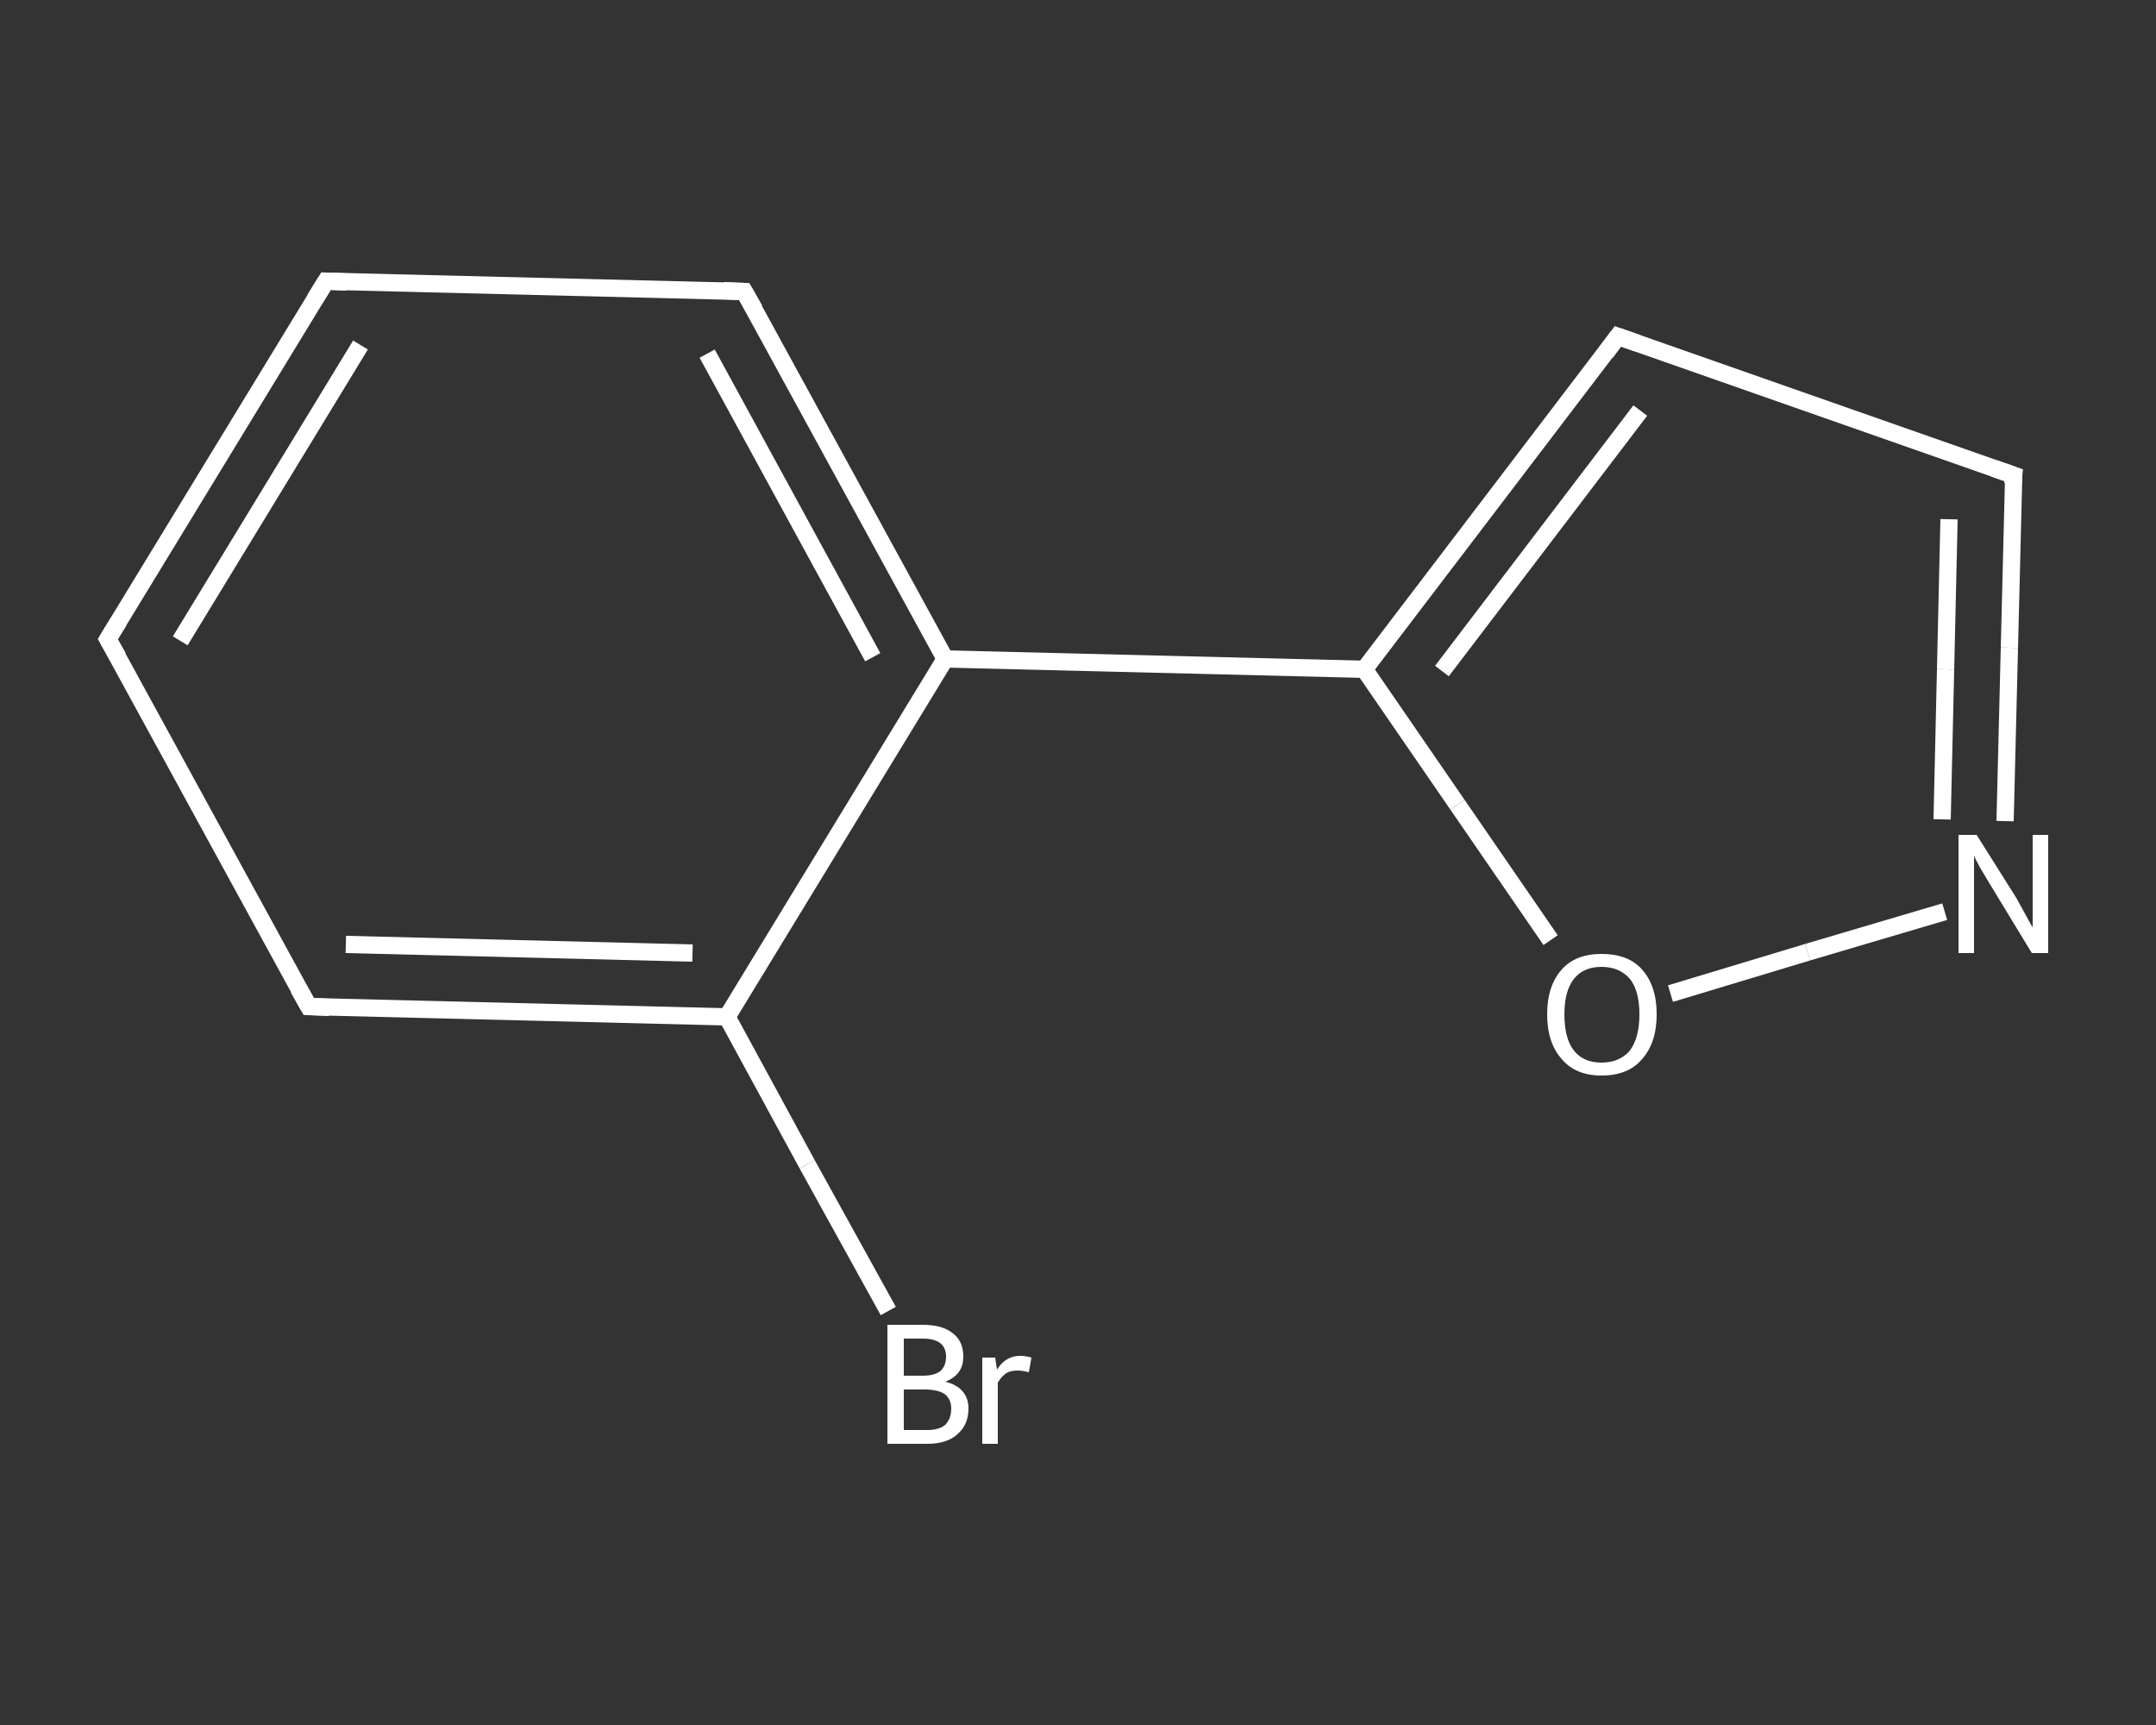 <?xml version='1.0' encoding='iso-8859-1'?>
<svg version='1.1' baseProfile='full'
              xmlns='http://www.w3.org/2000/svg'
                      xmlns:rdkit='http://www.rdkit.org/xml'
                      xmlns:xlink='http://www.w3.org/1999/xlink'
                  xml:space='preserve'
width='250px' height='200px' viewBox='0 0 250 200'>
<rect x="0" y="0" width="250" height="200" fill="#333333" stroke="none"/>
<!-- END OF HEADER -->
<rect style='opacity:1.0;fill:transparent;stroke:none' width='250.0' height='200.0' x='0.0' y='0.0'> </rect>
<path class='bond-0 atom-0 atom-1' d='M 103.0,152.0 L 93.6,135.0' style='fill:none;fill-rule:evenodd;stroke:#FFFFFF;stroke-width:2.0px;stroke-linecap:butt;stroke-linejoin:miter;stroke-opacity:1' />
<path class='bond-0 atom-0 atom-1' d='M 93.6,135.0 L 84.3,117.9' style='fill:none;fill-rule:evenodd;stroke:#FFFFFF;stroke-width:2.0px;stroke-linecap:butt;stroke-linejoin:miter;stroke-opacity:1' />
<path class='bond-1 atom-1 atom-2' d='M 84.3,117.9 L 35.8,116.7' style='fill:none;fill-rule:evenodd;stroke:#FFFFFF;stroke-width:2.0px;stroke-linecap:butt;stroke-linejoin:miter;stroke-opacity:1' />
<path class='bond-1 atom-1 atom-2' d='M 80.3,110.5 L 40.1,109.5' style='fill:none;fill-rule:evenodd;stroke:#FFFFFF;stroke-width:2.0px;stroke-linecap:butt;stroke-linejoin:miter;stroke-opacity:1' />
<path class='bond-2 atom-2 atom-3' d='M 35.8,116.7 L 12.5,74.1' style='fill:none;fill-rule:evenodd;stroke:#FFFFFF;stroke-width:2.0px;stroke-linecap:butt;stroke-linejoin:miter;stroke-opacity:1' />
<path class='bond-3 atom-3 atom-4' d='M 12.5,74.1 L 37.8,32.6' style='fill:none;fill-rule:evenodd;stroke:#FFFFFF;stroke-width:2.0px;stroke-linecap:butt;stroke-linejoin:miter;stroke-opacity:1' />
<path class='bond-3 atom-3 atom-4' d='M 20.9,74.3 L 41.8,40.0' style='fill:none;fill-rule:evenodd;stroke:#FFFFFF;stroke-width:2.0px;stroke-linecap:butt;stroke-linejoin:miter;stroke-opacity:1' />
<path class='bond-4 atom-4 atom-5' d='M 37.8,32.6 L 86.3,33.8' style='fill:none;fill-rule:evenodd;stroke:#FFFFFF;stroke-width:2.0px;stroke-linecap:butt;stroke-linejoin:miter;stroke-opacity:1' />
<path class='bond-5 atom-5 atom-6' d='M 86.3,33.8 L 109.6,76.4' style='fill:none;fill-rule:evenodd;stroke:#FFFFFF;stroke-width:2.0px;stroke-linecap:butt;stroke-linejoin:miter;stroke-opacity:1' />
<path class='bond-5 atom-5 atom-6' d='M 82.0,41.0 L 101.2,76.2' style='fill:none;fill-rule:evenodd;stroke:#FFFFFF;stroke-width:2.0px;stroke-linecap:butt;stroke-linejoin:miter;stroke-opacity:1' />
<path class='bond-6 atom-6 atom-7' d='M 109.6,76.4 L 158.2,77.6' style='fill:none;fill-rule:evenodd;stroke:#FFFFFF;stroke-width:2.0px;stroke-linecap:butt;stroke-linejoin:miter;stroke-opacity:1' />
<path class='bond-7 atom-7 atom-8' d='M 158.2,77.6 L 187.6,39.0' style='fill:none;fill-rule:evenodd;stroke:#FFFFFF;stroke-width:2.0px;stroke-linecap:butt;stroke-linejoin:miter;stroke-opacity:1' />
<path class='bond-7 atom-7 atom-8' d='M 167.2,77.8 L 190.2,47.6' style='fill:none;fill-rule:evenodd;stroke:#FFFFFF;stroke-width:2.0px;stroke-linecap:butt;stroke-linejoin:miter;stroke-opacity:1' />
<path class='bond-8 atom-8 atom-9' d='M 187.6,39.0 L 233.5,55.1' style='fill:none;fill-rule:evenodd;stroke:#FFFFFF;stroke-width:2.0px;stroke-linecap:butt;stroke-linejoin:miter;stroke-opacity:1' />
<path class='bond-9 atom-9 atom-10' d='M 233.5,55.1 L 233.0,75.1' style='fill:none;fill-rule:evenodd;stroke:#FFFFFF;stroke-width:2.0px;stroke-linecap:butt;stroke-linejoin:miter;stroke-opacity:1' />
<path class='bond-9 atom-9 atom-10' d='M 233.0,75.1 L 232.5,95.2' style='fill:none;fill-rule:evenodd;stroke:#FFFFFF;stroke-width:2.0px;stroke-linecap:butt;stroke-linejoin:miter;stroke-opacity:1' />
<path class='bond-9 atom-9 atom-10' d='M 226.0,60.2 L 225.6,77.6' style='fill:none;fill-rule:evenodd;stroke:#FFFFFF;stroke-width:2.0px;stroke-linecap:butt;stroke-linejoin:miter;stroke-opacity:1' />
<path class='bond-9 atom-9 atom-10' d='M 225.6,77.6 L 225.2,95.0' style='fill:none;fill-rule:evenodd;stroke:#FFFFFF;stroke-width:2.0px;stroke-linecap:butt;stroke-linejoin:miter;stroke-opacity:1' />
<path class='bond-10 atom-10 atom-11' d='M 225.5,105.7 L 209.6,110.4' style='fill:none;fill-rule:evenodd;stroke:#FFFFFF;stroke-width:2.0px;stroke-linecap:butt;stroke-linejoin:miter;stroke-opacity:1' />
<path class='bond-10 atom-10 atom-11' d='M 209.6,110.4 L 193.7,115.2' style='fill:none;fill-rule:evenodd;stroke:#FFFFFF;stroke-width:2.0px;stroke-linecap:butt;stroke-linejoin:miter;stroke-opacity:1' />
<path class='bond-11 atom-6 atom-1' d='M 109.6,76.4 L 84.3,117.9' style='fill:none;fill-rule:evenodd;stroke:#FFFFFF;stroke-width:2.0px;stroke-linecap:butt;stroke-linejoin:miter;stroke-opacity:1' />
<path class='bond-12 atom-11 atom-7' d='M 179.8,109.0 L 169.0,93.3' style='fill:none;fill-rule:evenodd;stroke:#FFFFFF;stroke-width:2.0px;stroke-linecap:butt;stroke-linejoin:miter;stroke-opacity:1' />
<path class='bond-12 atom-11 atom-7' d='M 169.0,93.3 L 158.2,77.6' style='fill:none;fill-rule:evenodd;stroke:#FFFFFF;stroke-width:2.0px;stroke-linecap:butt;stroke-linejoin:miter;stroke-opacity:1' />
<path d='M 38.2,116.8 L 35.8,116.7 L 34.6,114.6' style='fill:none;stroke:#FFFFFF;stroke-width:2.0px;stroke-linecap:butt;stroke-linejoin:miter;stroke-opacity:1;' />
<path d='M 13.7,76.2 L 12.5,74.1 L 13.8,72.0' style='fill:none;stroke:#FFFFFF;stroke-width:2.0px;stroke-linecap:butt;stroke-linejoin:miter;stroke-opacity:1;' />
<path d='M 36.5,34.7 L 37.8,32.6 L 40.2,32.7' style='fill:none;stroke:#FFFFFF;stroke-width:2.0px;stroke-linecap:butt;stroke-linejoin:miter;stroke-opacity:1;' />
<path d='M 83.9,33.7 L 86.3,33.8 L 87.5,35.9' style='fill:none;stroke:#FFFFFF;stroke-width:2.0px;stroke-linecap:butt;stroke-linejoin:miter;stroke-opacity:1;' />
<path d='M 186.2,40.9 L 187.6,39.0 L 189.9,39.8' style='fill:none;stroke:#FFFFFF;stroke-width:2.0px;stroke-linecap:butt;stroke-linejoin:miter;stroke-opacity:1;' />
<path d='M 231.2,54.3 L 233.5,55.1 L 233.4,56.1' style='fill:none;stroke:#FFFFFF;stroke-width:2.0px;stroke-linecap:butt;stroke-linejoin:miter;stroke-opacity:1;' />
<path class='atom-0' d='M 109.6 160.2
Q 110.9 160.5, 111.6 161.3
Q 112.3 162.1, 112.3 163.3
Q 112.3 165.2, 111.0 166.3
Q 109.8 167.4, 107.5 167.4
L 102.9 167.4
L 102.9 153.6
L 107.0 153.6
Q 109.3 153.6, 110.5 154.6
Q 111.7 155.5, 111.7 157.3
Q 111.7 159.4, 109.6 160.2
M 104.8 155.2
L 104.8 159.5
L 107.0 159.5
Q 108.3 159.5, 109.0 159.0
Q 109.7 158.4, 109.7 157.3
Q 109.7 155.2, 107.0 155.2
L 104.8 155.2
M 107.5 165.8
Q 108.9 165.8, 109.6 165.2
Q 110.3 164.5, 110.3 163.3
Q 110.3 162.2, 109.5 161.6
Q 108.7 161.1, 107.2 161.1
L 104.8 161.1
L 104.8 165.8
L 107.5 165.8
' fill='#FFFFFF'/>
<path class='atom-0' d='M 115.4 157.4
L 115.6 158.8
Q 116.6 157.2, 118.3 157.2
Q 118.9 157.2, 119.6 157.4
L 119.3 159.1
Q 118.5 158.9, 118.0 158.9
Q 117.2 158.9, 116.7 159.2
Q 116.2 159.5, 115.7 160.3
L 115.7 167.4
L 113.9 167.4
L 113.9 157.4
L 115.4 157.4
' fill='#FFFFFF'/>
<path class='atom-10' d='M 229.2 96.8
L 233.8 104.1
Q 234.2 104.8, 234.9 106.1
Q 235.6 107.4, 235.7 107.5
L 235.7 96.8
L 237.5 96.8
L 237.5 110.5
L 235.6 110.5
L 230.8 102.6
Q 230.2 101.6, 229.6 100.6
Q 229.0 99.5, 228.9 99.2
L 228.9 110.5
L 227.1 110.5
L 227.1 96.8
L 229.2 96.8
' fill='#FFFFFF'/>
<path class='atom-11' d='M 179.4 117.6
Q 179.4 114.3, 181.1 112.4
Q 182.7 110.6, 185.7 110.6
Q 188.8 110.6, 190.4 112.4
Q 192.1 114.3, 192.1 117.6
Q 192.1 120.9, 190.4 122.8
Q 188.8 124.7, 185.7 124.7
Q 182.7 124.7, 181.1 122.8
Q 179.4 120.9, 179.4 117.6
M 185.7 123.2
Q 187.8 123.2, 189.0 121.8
Q 190.1 120.3, 190.1 117.6
Q 190.1 114.9, 189.0 113.5
Q 187.8 112.1, 185.7 112.1
Q 183.6 112.1, 182.5 113.5
Q 181.4 114.9, 181.4 117.6
Q 181.4 120.4, 182.5 121.8
Q 183.6 123.2, 185.7 123.2
' fill='#FFFFFF'/>
</svg>
